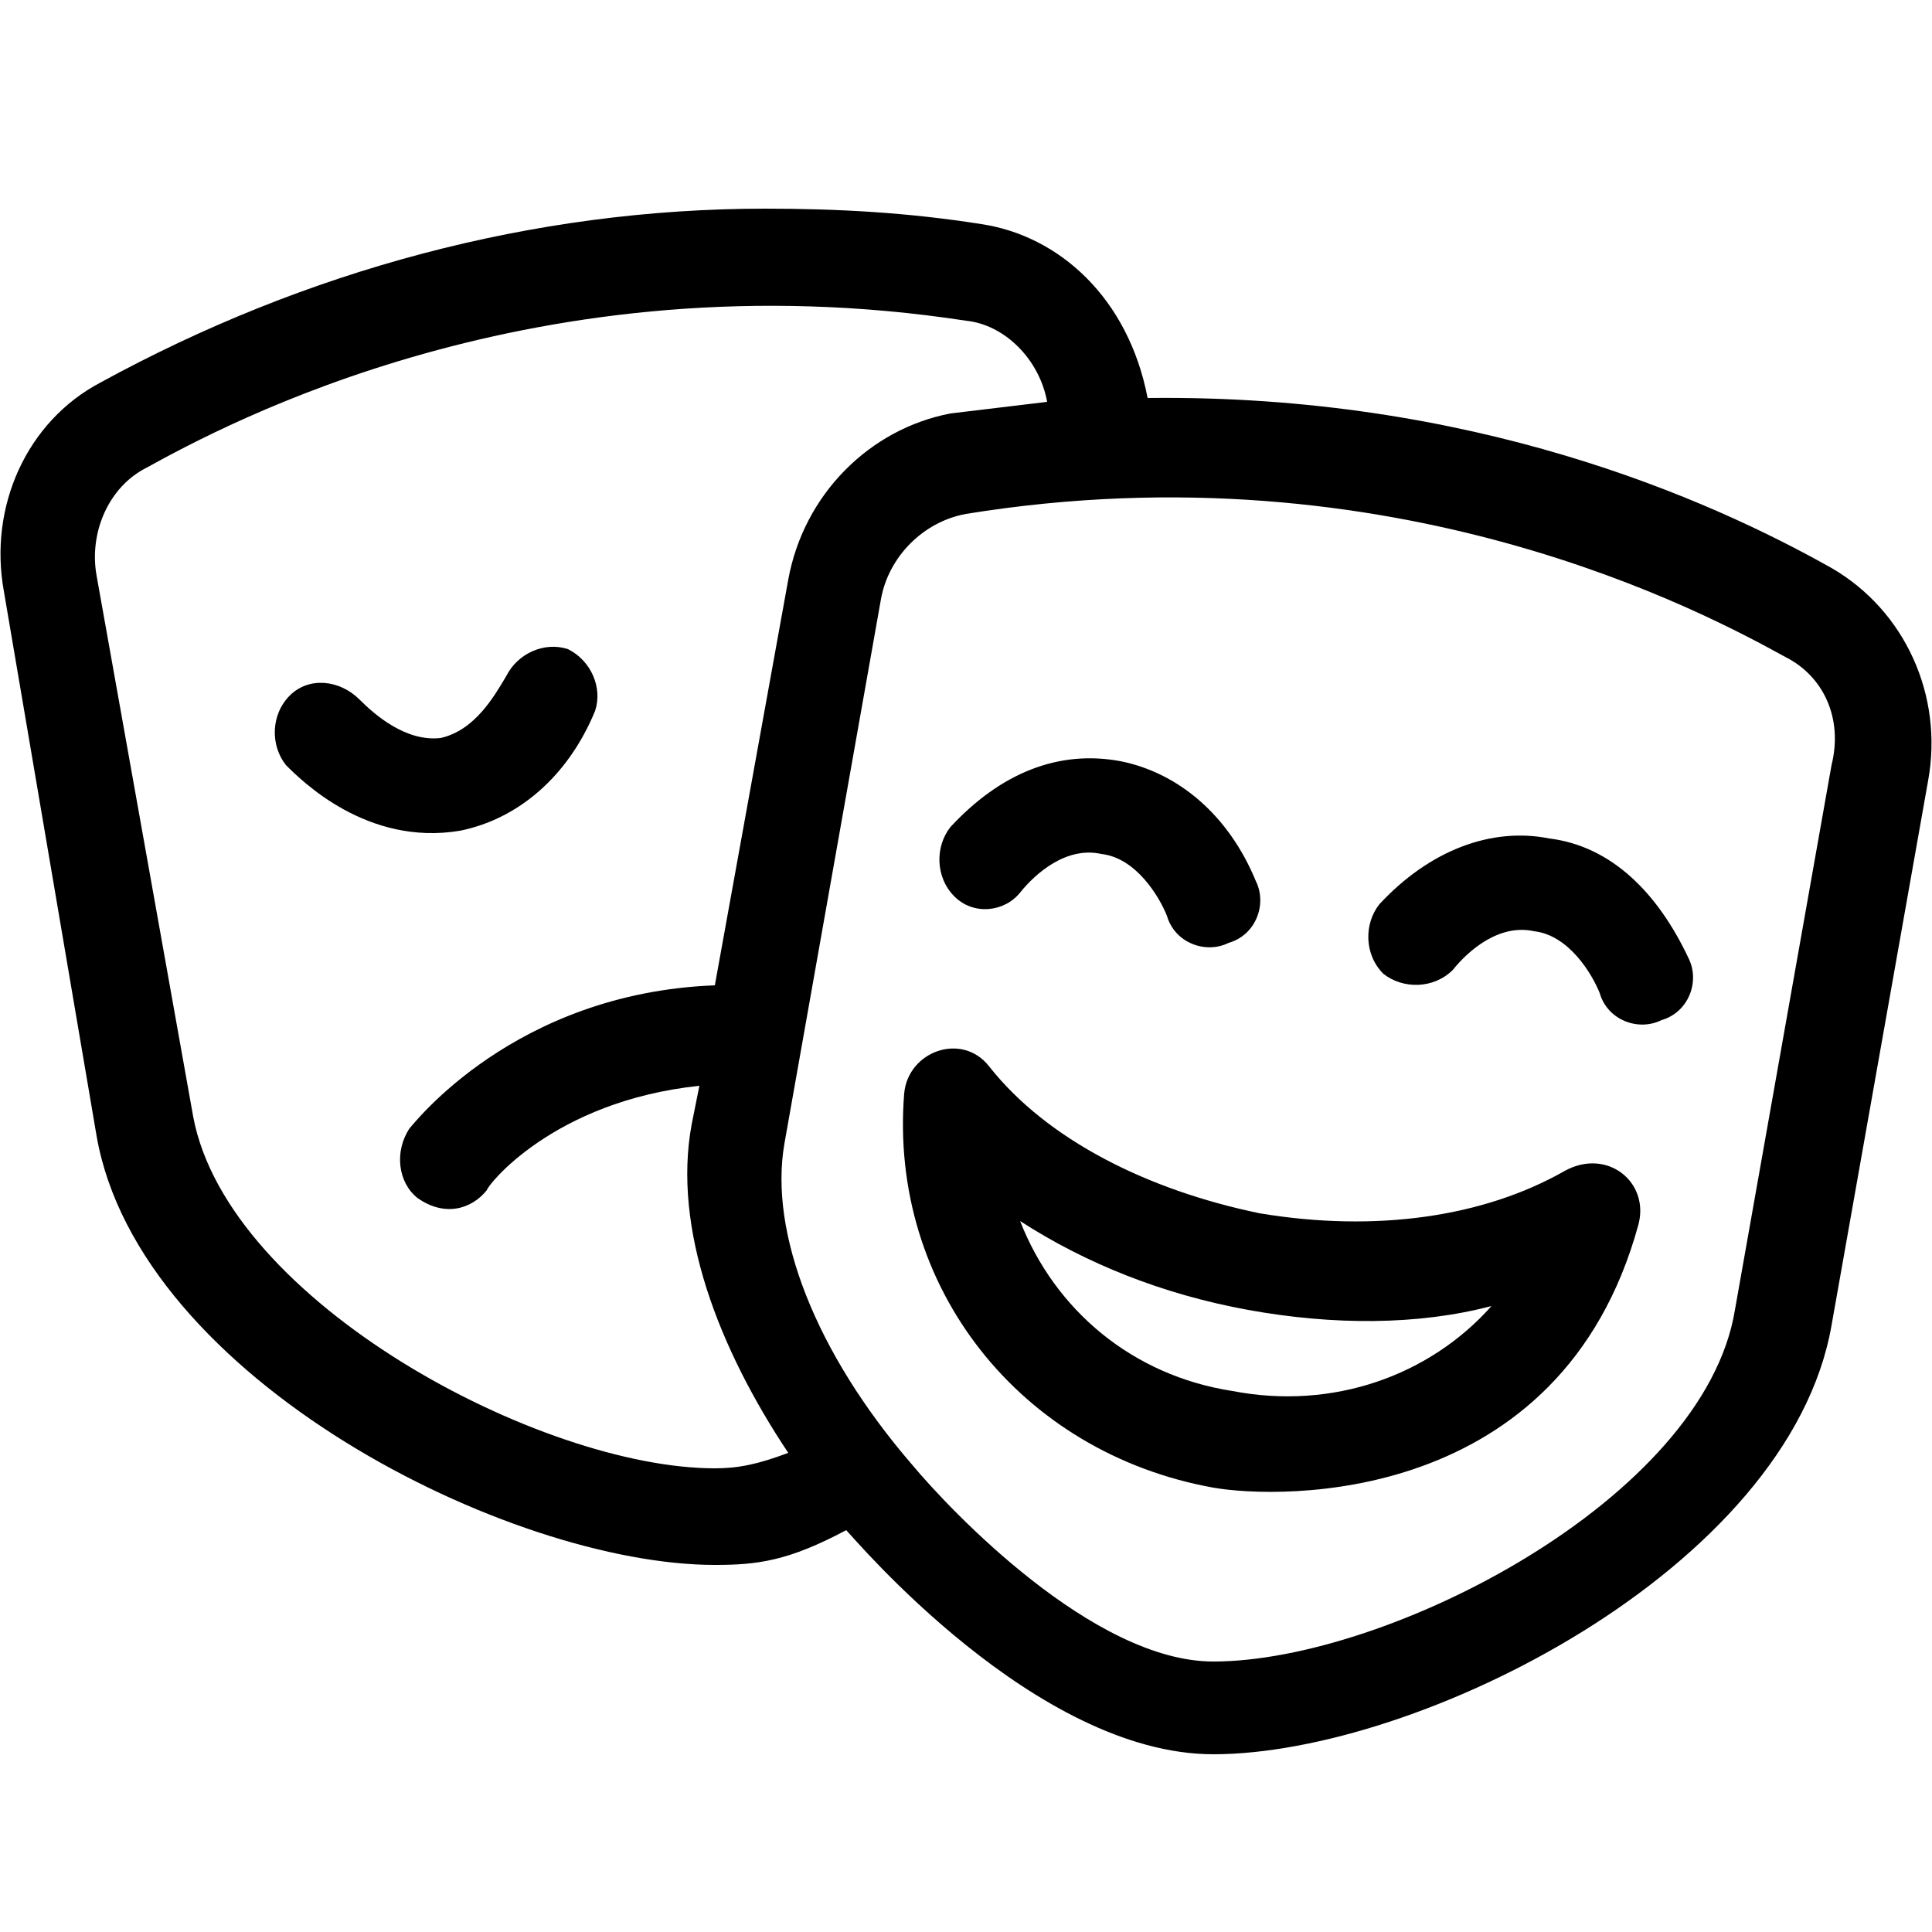 <?xml version="1.0" encoding="utf-8"?>
<!-- Generator: Adobe Illustrator 26.3.1, SVG Export Plug-In . SVG Version: 6.00 Build 0)  -->
<svg version="1.1" id="Layer_1" xmlns="http://www.w3.org/2000/svg" xmlns:xlink="http://www.w3.org/1999/xlink" x="0px" y="0px"
	 viewBox="0 0 50 50" style="enable-background:new 0 0 50 50;" xml:space="preserve">
<g>
	<path d="M49.9,20.2l-2.5,14.1c-1.1,6.3-10.7,11.1-16,11.1c-4.6,0-9.3-5.6-9.5-5.8c-1.5,0.8-2.3,0.9-3.4,0.9
		c-5.3,0-14.9-4.8-16-11.1L0.1,15.3c-0.4-2.2,0.6-4.4,2.5-5.4c5.3-2.9,11.2-4.5,17.2-4.5c1.9,0,3.7,0.1,5.6,0.4
		c2,0.3,3.8,1.9,4.3,4.5c8.4-0.1,14.5,2.6,17.7,4.4C49.3,15.8,50.3,18,49.9,20.2z M20.4,37.6c-1.8-2.7-3-5.8-2.5-8.5l0.2-1
		c-3.8,0.4-5.5,2.6-5.5,2.7c-0.4,0.5-1.1,0.7-1.8,0.2c-0.5-0.4-0.6-1.2-0.2-1.8c0.1-0.1,2.7-3.5,7.9-3.7L20.4,15
		c0.4-2.2,2.1-3.9,4.2-4.3c0.8-0.1,1.7-0.2,2.5-0.3c-0.2-1.1-1.1-2-2.1-2.1C13.9,6.6,5.8,11,3.8,12.1c-1,0.5-1.5,1.7-1.3,2.8L5,28.9
		c0.9,4.8,9,9.1,13.5,9.1C19.1,38,19.6,37.9,20.4,37.6z M7.4,19.8C7,19.3,7,18.5,7.5,18c0.5-0.5,1.3-0.4,1.8,0.1
		c0.4,0.4,1.2,1.1,2.1,1c0.9-0.2,1.4-1.1,1.7-1.6c0.3-0.6,1-0.9,1.6-0.7c0.6,0.3,0.9,1,0.7,1.6c-0.7,1.7-2,2.8-3.5,3.1
		C9.5,21.9,7.8,20.2,7.4,19.8z M46.2,17c-2-1.1-10.1-5.5-21.2-3.7c-1.1,0.2-2,1.1-2.2,2.2l-2.5,14.1c-0.4,2.3,0.8,5.4,3.3,8.3
		c1,1.2,4.7,5.1,7.8,5.1c4.5,0,12.7-4.2,13.5-9.1l2.5-14.1C47.7,18.6,47.2,17.5,46.2,17z M42.4,31.7c-2,7.3-9.3,7.1-11,6.8
		c-5-0.9-8.4-5.2-8-10.2c0.1-1.1,1.5-1.6,2.2-0.7c1.5,1.9,4.1,3.2,7,3.8c3,0.5,5.8,0.1,7.9-1.1C41.6,29.7,42.7,30.6,42.4,31.7z
		 M24.7,23.2c-0.5-0.5-0.5-1.3-0.1-1.8c1.3-1.4,2.8-2,4.4-1.7c1.5,0.3,2.8,1.4,3.5,3.1c0.3,0.6,0,1.4-0.7,1.6
		c-0.6,0.3-1.4,0-1.6-0.7c-0.2-0.5-0.8-1.5-1.7-1.6c-0.9-0.2-1.7,0.5-2.1,1C26,23.6,25.2,23.7,24.7,23.2z M38.6,33.8
		c-1.9,0.5-4.1,0.5-6.3,0.1c-2.2-0.4-4.2-1.2-5.9-2.3c0.9,2.3,2.9,4,5.5,4.4C34.5,36.5,37,35.6,38.6,33.8z M43.7,24.8
		c0.3,0.6,0,1.4-0.7,1.6c-0.6,0.3-1.4,0-1.6-0.7c-0.2-0.5-0.8-1.5-1.7-1.6c-0.9-0.2-1.7,0.5-2.1,1c-0.5,0.5-1.3,0.5-1.8,0.1
		c-0.5-0.5-0.5-1.3-0.1-1.8c1.3-1.4,2.9-2,4.4-1.7C41.7,21.9,42.9,23.1,43.7,24.8z"/>
</g>
</svg>

